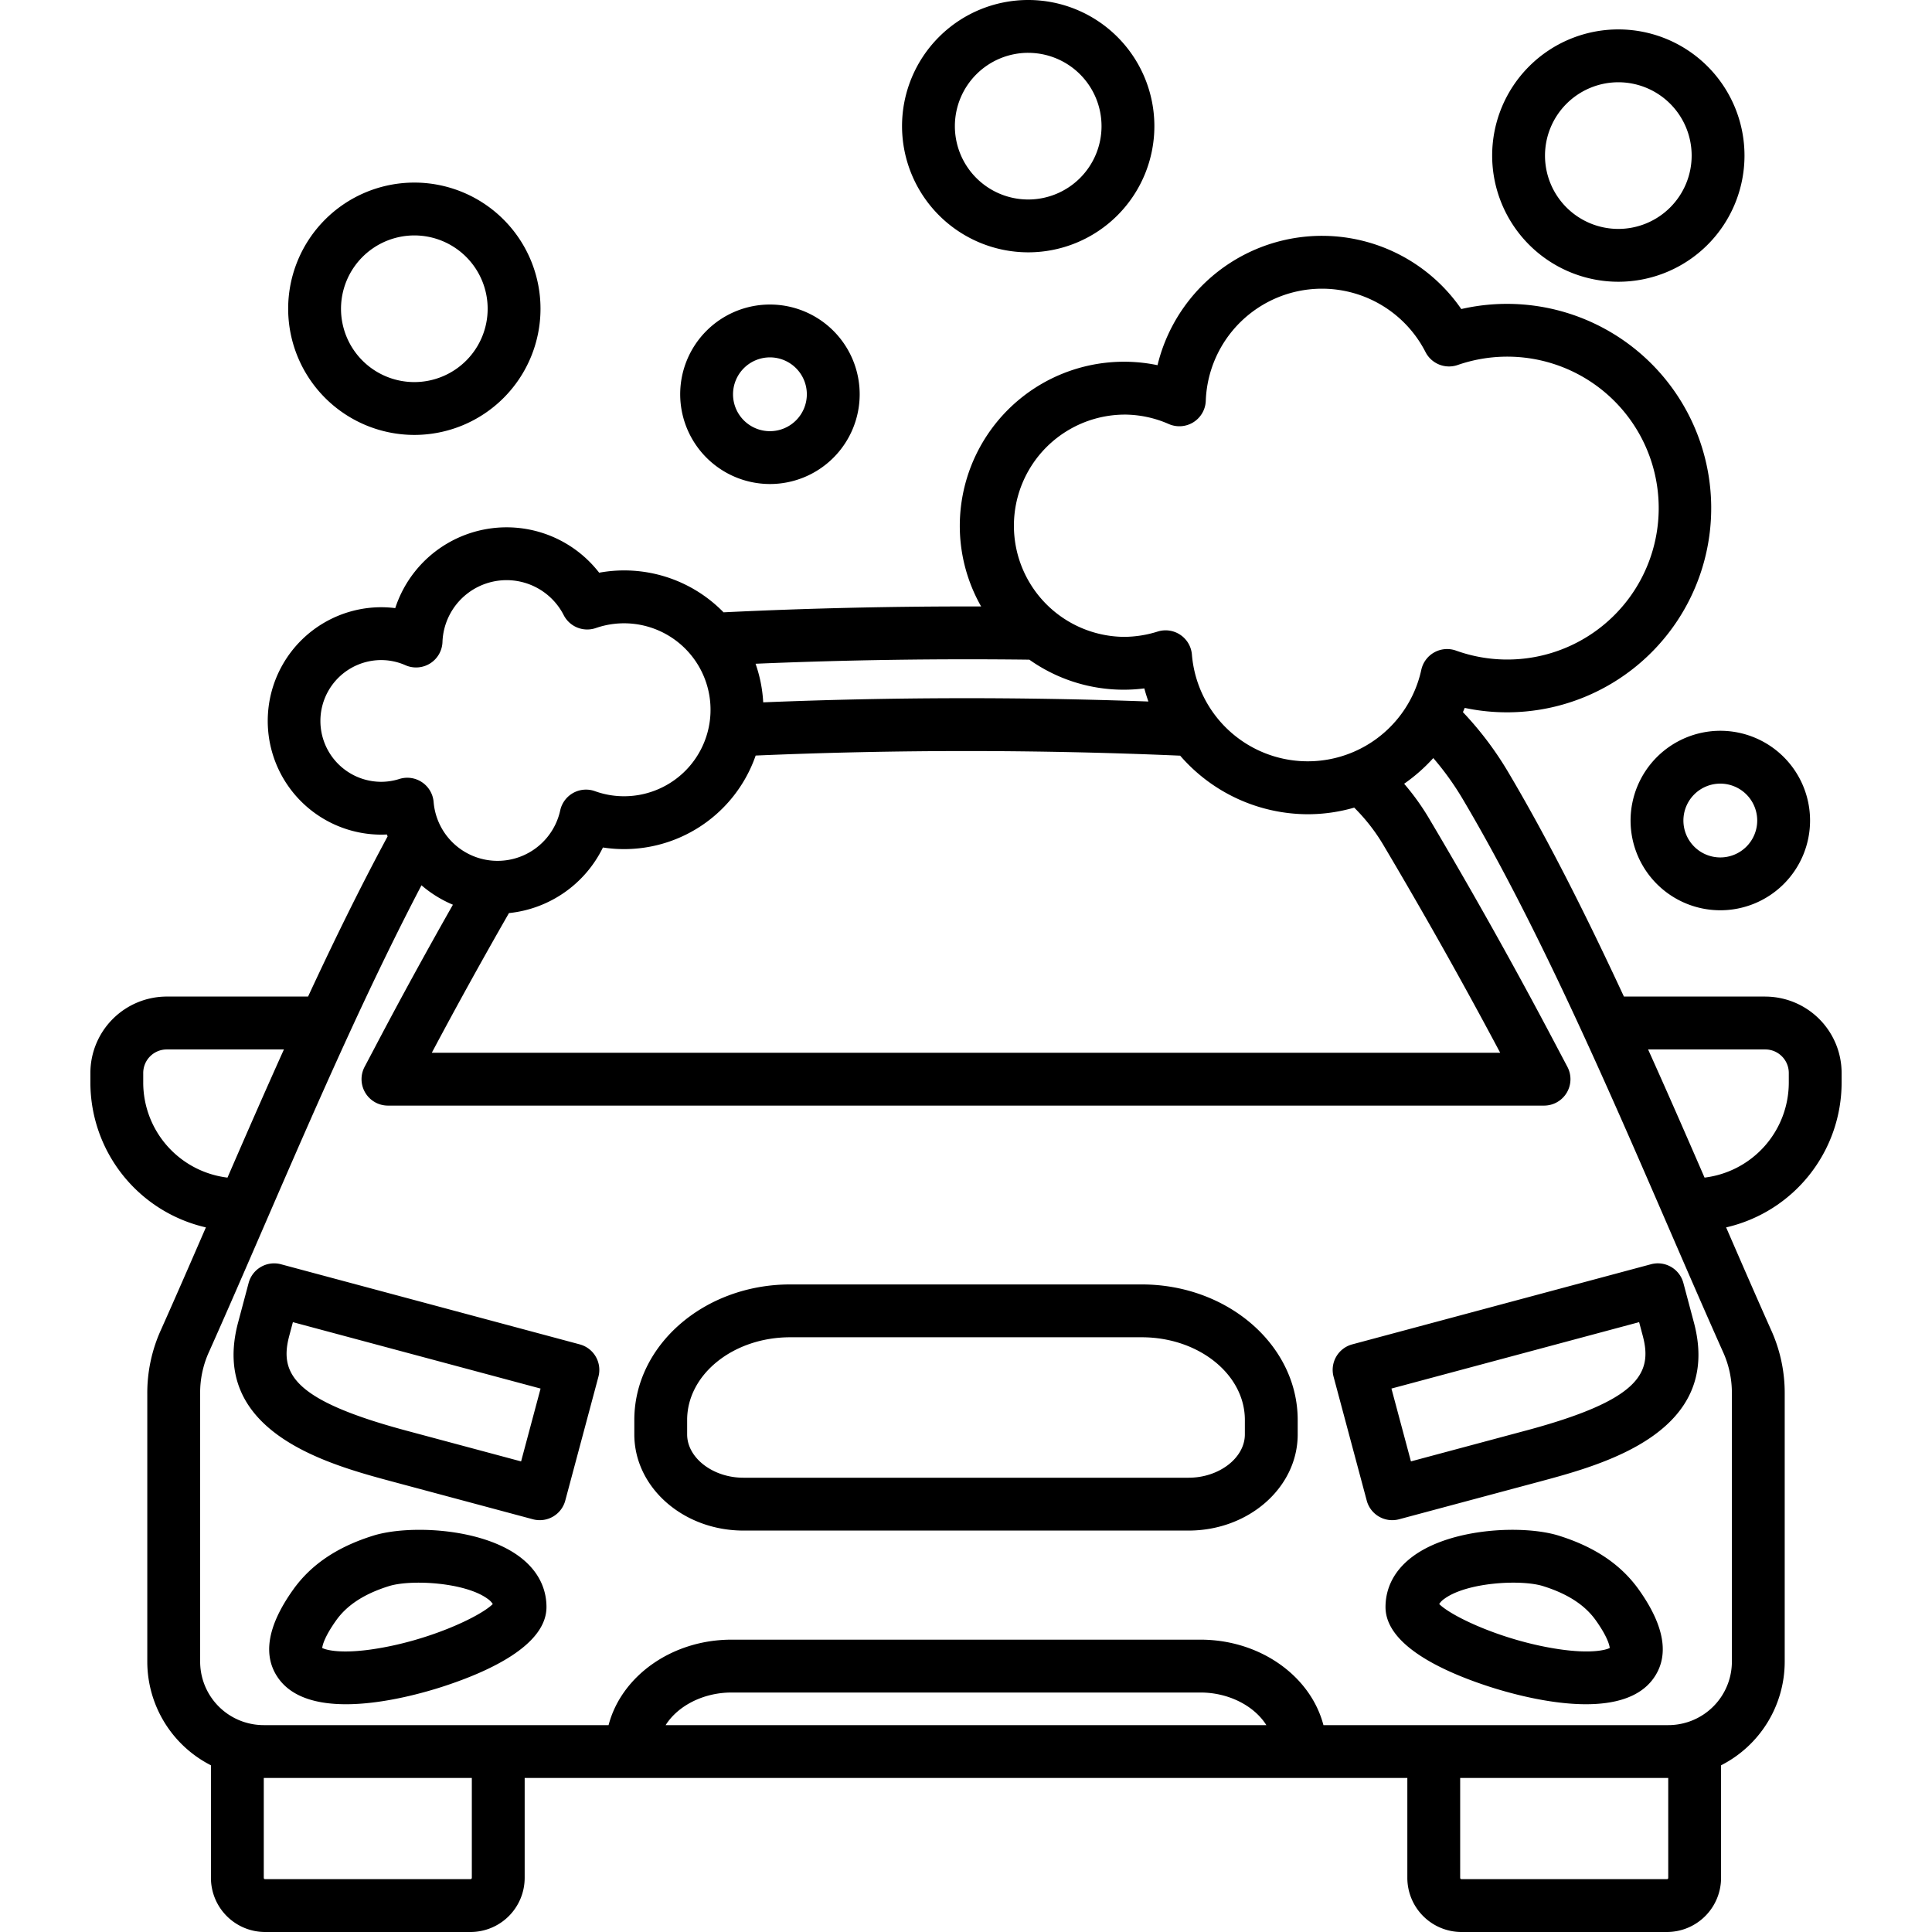 <svg id="Layer_1" viewBox="0 0 512 512" xmlns="http://www.w3.org/2000/svg" data-name="Layer 1"><path d="m446.112 340a7 7 0 0 0 -8.579-4.961l-79.172 21.232a7 7 0 0 0 -4.95 8.573l8.787 32.826a7 7 0 0 0 8.577 4.952l37.225-9.976c17.015-4.572 48.685-13.083 40.892-42.21zm-41.744 39.118-30.454 8.165-5.167-19.3 65.639-17.6.973 3.654v.01c2.715 10.132-1.421 17.128-30.991 25.075zm63.439-115.015h-37.453c-9.673-20.841-19.9-41.31-30.622-59.412a89.169 89.169 0 0 0 -12.043-15.968c.162-.372.324-.744.476-1.122a54.122 54.122 0 1 0 -.91-105.7 44.836 44.836 0 0 0 -80.5 14.877 43.517 43.517 0 0 0 -52.4 42.54 43.174 43.174 0 0 0 5.658 21.4c-22.92-.059-45.8.461-68.263 1.554a36.78 36.78 0 0 0 -32.965-10.5 31.038 31.038 0 0 0 -54.041 9.386 30.721 30.721 0 0 0 -3.83-.237 30.134 30.134 0 0 0 0 60.267c.539 0 1.077-.015 1.611-.042.059.171.134.334.2.5-7.323 13.585-14.317 27.869-21.083 42.455h-37.449a20.262 20.262 0 0 0 -20.239 20.239v2.581a39.411 39.411 0 0 0 30.61 38.35c-4.083 9.412-8 18.411-11.884 27.1a40.409 40.409 0 0 0 -3.646 17.1v70.9a30.837 30.837 0 0 0 16.866 27.451v29.834a14.36 14.36 0 0 0 14.344 14.344h54.456a14.36 14.36 0 0 0 14.343-14.344v-26.476h233.916v26.476a14.36 14.36 0 0 0 14.341 14.344h54.454a14.36 14.36 0 0 0 14.346-14.344v-29.834a30.837 30.837 0 0 0 16.867-27.455v-70.9a40.381 40.381 0 0 0 -3.642-17.085c-3.883-8.7-7.8-17.7-11.884-27.111a39.412 39.412 0 0 0 30.606-38.349v-2.581a20.262 20.262 0 0 0 -20.24-20.234zm-170-154.234a29.4 29.4 0 0 1 11.919 2.5 7 7 0 0 0 9.819-6.163 30.813 30.813 0 0 1 58.234-12.9 7 7 0 0 0 8.527 3.42 40.134 40.134 0 1 1 -.435 75.694 7 7 0 0 0 -9.215 5.107 30.8 30.8 0 0 1 -60.786-4.04 7 7 0 0 0 -9.08-6.119 29.946 29.946 0 0 1 -8.983 1.406 29.452 29.452 0 0 1 0-58.9zm68.959 114.331c10.777 18.171 21.124 36.577 30.8 54.794h-283.134c6.561-12.35 13.426-24.762 20.447-37.017a31.264 31.264 0 0 0 24.906-17.383 36.908 36.908 0 0 0 40.474-24.364c37.181-1.6 74.978-1.593 112.5.03a44.862 44.862 0 0 0 33.813 15.521 44.23 44.23 0 0 0 12.307-1.753 49.605 49.605 0 0 1 7.887 10.172zm-93.977-49.38a43.2 43.2 0 0 0 30.469 7.612q.471 1.767 1.082 3.475c-34.076-1.241-68.319-1.162-102.083.221a36.712 36.712 0 0 0 -2.027-10.228c23.911-1.014 48.256-1.375 72.559-1.08zm-171.874 32.367a16.13 16.13 0 0 1 0-32.259 15.891 15.891 0 0 1 6.5 1.35 7 7 0 0 0 9.846-6.148 17 17 0 0 1 32.123-7.125 7 7 0 0 0 8.5 3.439 22.916 22.916 0 1 1 7.511 44.57 22.68 22.68 0 0 1 -7.718-1.343 7 7 0 0 0 -9.215 5.1 17 17 0 0 1 -33.547-2.218 7 7 0 0 0 -9.117-6.106 15.994 15.994 0 0 1 -4.883.74zm-62.958 79.74v-2.581a6.243 6.243 0 0 1 6.236-6.235h31.05c-5.082 11.289-10.053 22.669-14.956 33.968a25.383 25.383 0 0 1 -22.33-25.152zm87.081 210.729a.363.363 0 0 1 -.34.34h-54.454a.34.34 0 0 1 -.34-.34v-26.476h55.134zm51.363-40.48c3.18-5.056 9.9-8.644 17.491-8.644h124.216c7.589 0 14.311 3.588 17.491 8.644zm265.7 40.48a.34.34 0 0 1 -.34.34h-54.461a.363.363 0 0 1 -.34-.34v-26.476h55.14zm16.867-128.184v70.9a16.84 16.84 0 0 1 -11.792 16.028c-.07.02-.141.037-.211.06a16.791 16.791 0 0 1 -4.84.715h-91.4c-3.378-12.949-16.713-22.648-32.613-22.648h-124.22c-15.9 0-29.235 9.7-32.613 22.648h-91.4a16.791 16.791 0 0 1 -4.84-.715c-.07-.023-.141-.04-.211-.06a16.84 16.84 0 0 1 -11.787-16.034v-70.9a26.165 26.165 0 0 1 2.421-11.366c4.7-10.519 9.429-21.431 14.436-32.984 7.367-17 14.859-34.283 22.624-51.18.017-.039.038-.078.055-.118 6.175-13.434 12.527-26.611 19.12-39.209a31.335 31.335 0 0 0 8.327 5.152c-7.042 12.407-13.911 24.941-20.453 37.38l-2.948 5.583a7 7 0 0 0 6.191 10.272h306.372a7 7 0 0 0 6.191-10.272l-2.943-5.573c-10.488-19.942-21.8-40.161-33.615-60.082a64.643 64.643 0 0 0 -6.708-9.366 45.464 45.464 0 0 0 7.725-6.806 76.039 76.039 0 0 1 7.849 10.94c19.884 33.558 38.245 75.937 54.444 113.327 5 11.537 9.719 22.433 14.413 32.946a26.144 26.144 0 0 1 2.421 11.362zm15.08-82.545a25.382 25.382 0 0 1 -22.323 25.151c-4.81-11.085-9.8-22.515-14.963-33.967h31.05a6.242 6.242 0 0 1 6.236 6.235zm-320.4 69.348-79.181-21.232a7 7 0 0 0 -8.579 4.957l-2.776 10.422c-7.8 29.136 23.873 37.647 40.894 42.221l37.219 9.979a7 7 0 0 0 8.577-4.952l8.787-32.826a7 7 0 0 0 -4.95-8.569zm-15.553 31.012-30.45-8.164c-29.574-7.948-33.71-14.944-31-25.074v-.01l.973-3.654 65.639 17.6zm296.245 34.031c-4.745-6.68-11.707-11.38-21.3-14.371-9.16-2.836-28.269-2.12-38.584 5.485-6.019 4.437-7.282 9.763-7.282 13.45 0 9.961 14.723 16.895 27.074 20.958 4.687 1.541 15.818 4.8 26.048 4.8 7.252 0 14.052-1.639 17.777-6.69 4.411-5.978 3.154-13.929-3.734-23.633zm-21 15.764c-14.8-2.152-28.6-8.651-31.937-12a4.846 4.846 0 0 1 1.362-1.376c5.943-4.381 20.279-5.189 26.12-3.384 6.54 2.04 11.132 5.02 14.036 9.107 3.053 4.3 3.592 6.519 3.68 7.3-1.172.602-5.115 1.538-13.259.353zm-275.8-24.65c-10.316-7.606-29.426-8.323-38.6-5.48-9.577 2.986-16.538 7.685-21.283 14.364-6.9 9.7-8.157 17.653-3.749 23.634 3.725 5.052 10.524 6.69 17.779 6.69 10.226 0 21.356-3.257 26.042-4.8 12.359-4.062 27.091-11 27.091-20.961.004-3.679-1.259-9.01-7.278-13.447zm-38.876 24.648c-8.15 1.19-12.1.255-13.275-.352.09-.783.632-3 3.686-7.3 2.9-4.088 7.5-7.067 14.023-9.1 5.853-1.814 20.191-1 26.134 3.379a4.838 4.838 0 0 1 1.361 1.376c-3.339 3.345-17.134 9.841-31.929 11.997zm203.909-96.692h-93.173c-22.773 0-41.3 16.111-41.3 35.915v3.828c0 14.051 12.97 25.483 28.913 25.483h117.977c15.943 0 28.913-11.432 28.913-25.483v-3.831c-.003-19.8-18.54-35.912-41.33-35.912zm27.327 39.743c0 6.222-6.828 11.479-14.91 11.479h-117.98c-8.082 0-14.91-5.257-14.91-11.479v-3.831c0-12.082 12.246-21.911 27.3-21.911h93.175c15.068 0 27.327 9.829 27.327 21.911zm102.218-162.683a23.783 23.783 0 1 0 23.782-23.783 23.81 23.81 0 0 0 -23.782 23.783zm33.563 0a9.78 9.78 0 1 1 -9.78-9.779 9.791 9.791 0 0 1 9.78 9.779zm-355.894-102.189a33.436 33.436 0 1 0 -33.42-33.421 33.459 33.459 0 0 0 33.42 33.421zm0-52.867a19.432 19.432 0 1 1 -19.417 19.446 19.454 19.454 0 0 1 19.417-19.446zm94.253 65.878a23.783 23.783 0 1 0 -23.782-23.783 23.81 23.81 0 0 0 23.782 23.783zm0-33.562a9.779 9.779 0 1 1 -9.779 9.779 9.79 9.79 0 0 1 9.779-9.779zm224.847-20.041a33.436 33.436 0 1 0 -33.449-33.422 33.459 33.459 0 0 0 33.449 33.422zm0-52.867a19.432 19.432 0 1 1 -19.446 19.445 19.453 19.453 0 0 1 19.446-19.445zm-156.417 45.071a33.436 33.436 0 1 0 -33.421-33.45 33.474 33.474 0 0 0 33.421 33.45zm0-52.867a19.432 19.432 0 1 1 -19.418 19.417 19.439 19.439 0 0 1 19.418-19.421z"/></svg>